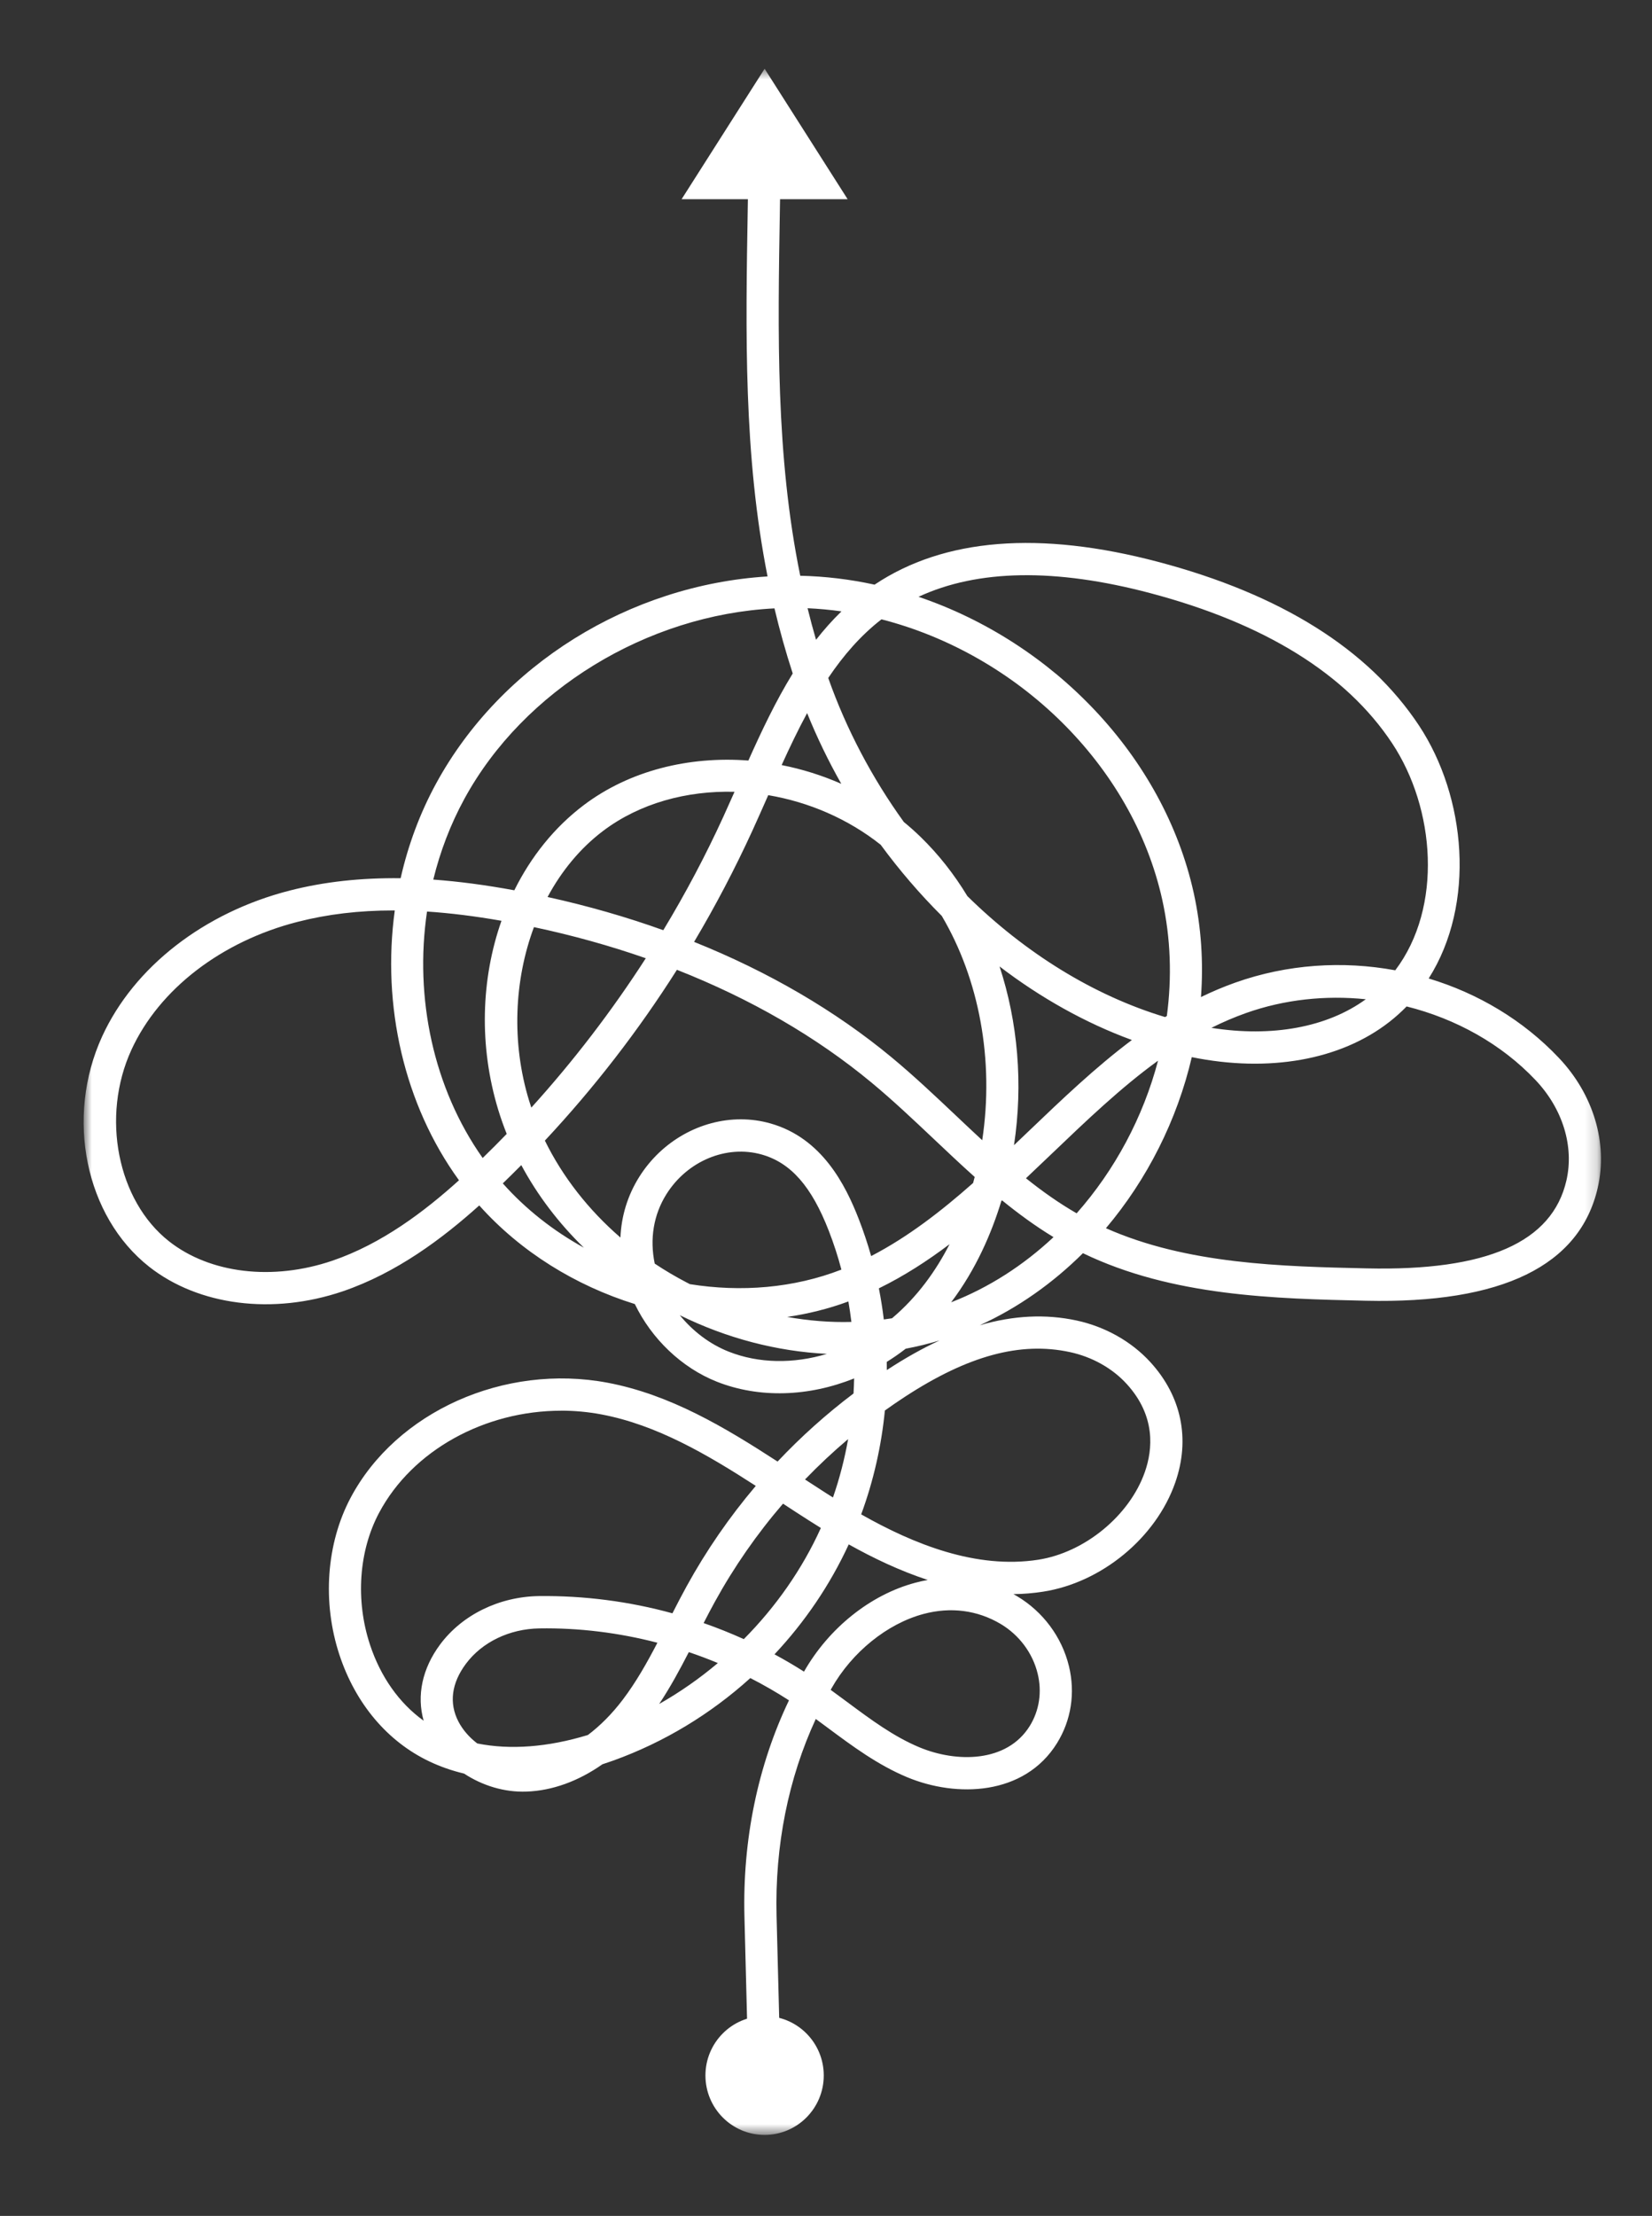 <svg xmlns="http://www.w3.org/2000/svg" width="135" height="181" viewBox="0 0 135 181" fill="none">
<rect x="0" y="0" width="135" height="181" fill="#333333" stroke="none"/>
<g clip-path="url(#clip0_4068_4912)">
<g clip-path="url(#clip1_4068_4912)">
<mask id="mask0_4068_4912" style="mask-type:luminance" maskUnits="userSpaceOnUse" x="6" y="5" width="125" height="170">
<path d="M130.83 5.615H6.835V174.386H130.83V5.615Z" fill="white"/>
</mask>
<g mask="url(#mask0_4068_4912)">
<path d="M55.7 16.271L62.484 5.615L69.267 16.271H55.7Z" fill="white"/>
<path d="M62.482 164.675C65.153 164.675 67.317 166.849 67.317 169.529C67.317 172.21 65.151 174.385 62.482 174.385C59.813 174.385 57.648 172.21 57.648 169.529C57.648 166.849 59.813 164.675 62.482 164.675Z" fill="white"/>
<path d="M61.168 169.566L60.835 156.553C60.674 150.285 61.928 144.205 64.474 138.888C63.451 138.228 62.397 137.621 61.315 137.069C58.075 140.001 54.275 142.31 50.122 143.806C49.824 143.913 49.525 144.014 49.228 144.111C47.268 145.489 45.137 146.269 43.023 146.342C41.221 146.409 39.418 145.853 37.925 144.871C36.928 144.633 35.978 144.302 35.084 143.877C31.659 142.251 29.05 139.155 27.735 135.163C26.323 130.872 26.667 126.075 28.656 122.333C32.393 115.304 41.217 111.357 49.641 112.942C54.769 113.91 59.247 116.596 63.542 119.384C65.451 117.361 67.528 115.498 69.749 113.823C69.772 113.413 69.79 113.003 69.799 112.592C66.098 114.085 62.044 114.233 58.576 112.859C55.71 111.722 53.252 109.367 51.878 106.519C47.039 105.012 42.559 102.26 39.164 98.463C36.172 101.152 32.421 103.975 28.007 105.479C22.297 107.418 16.241 106.652 12.195 103.475C6.967 99.365 5.313 91.274 8.35 84.652C10.954 78.976 16.691 74.523 23.696 72.738C26.498 72.024 29.468 71.699 32.74 71.734C33.347 69.044 34.31 66.431 35.642 63.991C40.937 54.284 51.432 47.784 62.723 47.085C60.762 37.167 60.931 27.263 61.107 16.914C61.129 15.675 61.15 14.43 61.167 13.18L63.795 13.217C63.777 14.471 63.757 15.718 63.734 16.96C63.559 27.313 63.389 37.212 65.395 47.029C67.444 47.074 69.479 47.322 71.469 47.756C77.152 43.958 84.952 43.333 94.651 45.897C104.667 48.544 111.832 53.036 115.949 59.248C119.818 65.087 120.615 73.833 116.751 79.924C120.78 81.136 124.485 83.337 127.396 86.419C130.214 89.399 131.401 93.357 130.57 97.004C129.115 103.389 122.749 106.499 111.615 106.247C104.183 106.079 95.802 105.889 88.496 102.364C86.042 104.802 83.201 106.819 80.068 108.248C82.835 107.443 85.454 107.32 87.974 107.861C90.323 108.368 92.465 109.575 94.008 111.264C96.559 114.058 97.28 117.553 96.038 121.107C94.465 125.607 90.027 129.269 85.247 130.011C84.435 130.138 83.624 130.203 82.819 130.213C82.919 130.268 83.018 130.325 83.117 130.384C85.233 131.643 86.775 133.72 87.35 136.084C87.884 138.276 87.539 140.513 86.38 142.382C83.707 146.69 78.156 146.846 74.127 145.165C71.724 144.163 69.655 142.626 67.653 141.139C67.323 140.897 66.996 140.651 66.665 140.409C64.419 145.262 63.315 150.787 63.46 156.487L63.795 169.5L61.167 169.568L61.168 169.566ZM67.882 138.032C68.329 138.356 68.774 138.686 69.218 139.015C71.178 140.471 73.03 141.847 75.136 142.725C78.17 143.989 82.285 143.985 84.15 140.983C84.931 139.723 85.162 138.204 84.797 136.708C84.391 135.03 83.289 133.553 81.778 132.652C79.876 131.521 77.692 131.238 75.47 131.832C72.503 132.624 69.624 134.951 67.954 137.902C67.928 137.946 67.905 137.988 67.881 138.032H67.882ZM39.002 142.409C41.686 142.949 44.784 142.716 48.044 141.718C49.058 140.953 50.021 139.983 50.892 138.835C51.982 137.397 52.864 135.832 53.723 134.183C50.568 133.362 47.299 132.958 44.073 133.012C41.636 133.049 39.395 134.13 38.075 135.901C36.892 137.487 36.682 139.12 37.463 140.623C37.819 141.308 38.357 141.917 39.002 142.409ZM45.854 115.23C39.638 115.23 33.704 118.443 30.976 123.575C29.318 126.693 29.041 130.716 30.232 134.335C31.101 136.97 32.628 139.122 34.62 140.552C34.04 138.495 34.505 136.286 35.97 134.318C37.775 131.899 40.788 130.423 44.032 130.371C47.707 130.329 51.391 130.799 54.95 131.779C55.326 131.04 55.708 130.302 56.107 129.577C57.713 126.655 59.612 123.906 61.763 121.371C57.791 118.807 53.669 116.386 49.156 115.535C48.057 115.327 46.952 115.227 45.854 115.227V115.23ZM56.29 134.949C55.553 136.38 54.776 137.818 53.867 139.185C55.56 138.226 57.167 137.102 58.662 135.842C57.882 135.517 57.089 135.219 56.288 134.949H56.29ZM63.291 135.129C64.11 135.572 64.915 136.043 65.702 136.543C67.742 132.97 71.137 130.258 74.796 129.282C75.138 129.19 75.478 129.116 75.817 129.055C73.535 128.308 71.363 127.27 69.358 126.15C67.827 129.468 65.765 132.496 63.291 135.129ZM57.498 132.576C58.611 132.964 59.707 133.402 60.783 133.888C63.39 131.261 65.546 128.19 67.061 124.851C67.068 124.837 67.074 124.822 67.08 124.808C66.73 124.591 66.386 124.375 66.049 124.16C65.361 123.721 64.674 123.273 63.987 122.823C61.858 125.295 59.984 127.988 58.409 130.854C58.096 131.423 57.795 131.999 57.499 132.576H57.498ZM70.374 123.697C74.671 126.132 79.766 128.188 84.846 127.402C88.649 126.811 92.313 123.794 93.558 120.231C94.2 118.398 94.462 115.663 92.073 113.045C90.897 111.757 89.245 110.832 87.425 110.441C83.386 109.57 79.11 110.729 73.963 114.084C73.404 114.448 72.853 114.826 72.311 115.214C72.029 118.103 71.384 120.958 70.375 123.698L70.374 123.697ZM65.784 120.848C66.342 121.214 66.899 121.576 67.459 121.933C67.66 122.061 67.864 122.189 68.07 122.318C68.607 120.768 69.02 119.171 69.309 117.547C68.078 118.587 66.902 119.689 65.784 120.848ZM72.465 111.242C72.469 111.464 72.471 111.687 72.471 111.909C72.492 111.896 72.511 111.883 72.532 111.87C73.988 110.92 75.403 110.127 76.781 109.491C75.875 109.766 74.951 109.989 74.015 110.165C73.514 110.554 72.997 110.913 72.465 111.242ZM55.553 107.429C56.625 108.746 58.011 109.796 59.542 110.403C62.008 111.381 64.855 111.409 67.576 110.587C63.51 110.386 59.399 109.323 55.553 107.429ZM64.329 107.571C66.081 107.882 67.842 108.026 69.575 107.978C69.507 107.419 69.425 106.862 69.329 106.307C67.713 106.903 66.037 107.321 64.33 107.569L64.329 107.571ZM71.821 105.237C71.987 106.079 72.121 106.927 72.224 107.777C72.448 107.748 72.672 107.715 72.895 107.68C74.978 105.923 76.494 103.786 77.597 101.628C75.78 102.999 73.869 104.233 71.821 105.235V105.237ZM81.829 98.102C81.033 100.72 79.758 103.687 77.726 106.375C80.833 105.167 83.655 103.334 86.092 101.052C84.612 100.153 83.221 99.134 81.887 98.049C81.868 98.067 81.848 98.083 81.83 98.101L81.829 98.102ZM56.378 104.893C60.566 105.563 64.868 105.216 68.758 103.704C68.474 102.627 68.13 101.568 67.728 100.535C66.316 96.9 64.624 94.978 62.246 94.304C59.369 93.495 56.167 94.824 54.459 97.545C53.409 99.215 53.082 101.199 53.504 103.216C54.333 103.767 55.199 104.279 56.097 104.748C56.19 104.797 56.285 104.845 56.378 104.893ZM32.151 74.367C29.334 74.367 26.762 74.676 24.343 75.293C18.099 76.885 13.013 80.795 10.738 85.755C8.238 91.205 9.59 98.074 13.815 101.394C17.169 104.032 22.284 104.638 27.162 102.977C31.199 101.603 34.699 98.944 37.508 96.408C33.004 90.206 31.199 82.111 32.261 74.367H32.15H32.151ZM90.376 100.323C97.018 103.273 104.773 103.448 111.676 103.604C121.497 103.831 126.856 101.474 128.009 96.412C128.643 93.628 127.702 90.569 125.491 88.232C122.692 85.27 118.968 83.214 114.948 82.209C114.51 82.658 114.038 83.083 113.529 83.479C109.533 86.593 103.682 87.628 97.392 86.35C96.194 91.487 93.749 96.333 90.376 100.323ZM60.538 91.429C61.349 91.429 62.161 91.537 62.958 91.764C67.171 92.955 69.096 96.793 70.177 99.575C70.562 100.568 70.901 101.578 71.189 102.599C74.186 101.047 76.918 98.93 79.52 96.63C79.566 96.464 79.609 96.299 79.651 96.137C78.509 95.116 77.4 94.067 76.302 93.029C74.654 91.472 72.95 89.862 71.201 88.413C66.695 84.679 61.324 81.579 55.318 79.216C52.167 84.188 48.561 88.849 44.527 93.167C45.973 96.12 48.084 98.82 50.702 101.085C50.774 99.331 51.289 97.644 52.236 96.135C54.096 93.173 57.292 91.429 60.538 91.429ZM41.089 96.662C42.974 98.783 45.235 100.548 47.712 101.912C45.645 99.9 43.916 97.624 42.6 95.169C42.103 95.671 41.599 96.168 41.09 96.661C41.09 96.661 41.089 96.661 41.089 96.662ZM83.841 96.243C85.16 97.299 86.525 98.268 87.982 99.106C91.107 95.573 93.418 91.251 94.634 86.639C91.608 88.829 88.806 91.507 85.912 94.274C85.227 94.929 84.536 95.588 83.841 96.243ZM34.896 74.459C33.853 81.506 35.42 88.895 39.443 94.588C40.107 93.943 40.763 93.286 41.408 92.619C41.152 91.978 40.923 91.33 40.721 90.671C39.127 85.448 39.306 79.962 40.98 75.213C38.824 74.835 36.804 74.583 34.896 74.457V74.459ZM81.682 78.941C83.176 83.484 83.62 88.54 82.863 93.541C83.276 93.149 83.687 92.754 84.099 92.363C86.782 89.798 89.513 87.185 92.497 84.95C88.703 83.562 85.051 81.514 81.68 78.941H81.682ZM56.718 76.935C62.805 79.376 68.265 82.558 72.873 86.376C74.687 87.88 76.422 89.52 78.102 91.107C78.828 91.793 79.547 92.473 80.266 93.136C81.256 86.606 80.023 79.995 76.958 74.81C75.165 73.022 73.493 71.077 71.969 69.002C69.278 66.87 66.066 65.505 62.781 64.951C62.774 64.965 62.769 64.978 62.763 64.99C62.338 65.95 61.917 66.906 61.487 67.846C60.053 70.974 58.463 74.005 56.72 76.936L56.718 76.935ZM43.634 75.729C42.02 80.06 41.785 85.152 43.234 89.897C43.293 90.089 43.355 90.281 43.419 90.472C46.852 86.685 49.992 82.589 52.774 78.272C49.854 77.253 46.801 76.402 43.636 75.73L43.634 75.729ZM98.997 83.957C103.949 84.742 108.456 83.917 111.612 81.621C108.327 81.284 104.962 81.635 101.829 82.746C100.852 83.092 99.91 83.499 98.997 83.956V83.957ZM79.053 73.197C83.774 77.835 89.351 81.312 95.213 83.077C95.261 83.046 95.308 83.017 95.354 82.988C95.772 79.85 95.673 76.641 94.982 73.51C92.541 62.459 83.117 53.43 72.034 50.589C70.327 51.909 68.913 53.55 67.682 55.378C69.171 59.595 71.283 63.569 73.86 67.141C74.332 67.528 74.792 67.936 75.233 68.365C76.697 69.788 77.974 71.416 79.053 73.197ZM75.061 48.748C86.022 52.455 95.077 61.743 97.55 72.939C98.169 75.746 98.351 78.61 98.142 81.442C99.051 81 99.987 80.602 100.954 80.259C105.192 78.756 109.723 78.463 114.019 79.257C117.923 74.094 117.286 66.027 113.76 60.706C110.011 55.048 103.356 50.922 93.981 48.444C86.241 46.4 79.892 46.503 75.061 48.748ZM44.746 73.27C48.021 73.99 51.182 74.897 54.204 75.981C56.015 72.985 57.653 69.896 59.098 66.741C59.41 66.059 59.718 65.37 60.025 64.676C56.133 64.573 52.287 65.602 49.277 67.877C47.42 69.281 45.894 71.135 44.746 73.27ZM35.406 71.847C37.485 71.998 39.684 72.29 42.03 72.721C43.391 69.975 45.302 67.579 47.696 65.77C51.452 62.932 56.311 61.755 61.156 62.123C62.248 59.685 63.399 57.255 64.781 55.012C64.203 53.236 63.709 51.462 63.289 49.694C52.87 50.218 42.798 56.36 37.947 65.255C36.81 67.34 35.965 69.561 35.407 71.849L35.406 71.847ZM63.875 62.493C65.539 62.822 67.179 63.334 68.749 64.024C67.697 62.166 66.761 60.236 65.957 58.247C65.214 59.619 64.531 61.05 63.875 62.493ZM65.995 49.682C66.205 50.541 66.436 51.401 66.685 52.26C67.326 51.442 68.015 50.664 68.764 49.939C67.847 49.81 66.922 49.724 65.993 49.682H65.995Z" fill="white"/>
</g>
</g>
</g>
<defs>
<clipPath id="clip0_4068_4912">
<rect width="135" height="181" fill="white"/>
</clipPath>
<clipPath id="clip1_4068_4912">
<rect width="210.72" height="200" fill="white" transform="translate(-36.09 -10)"/>
</clipPath>
</defs>
</svg>
